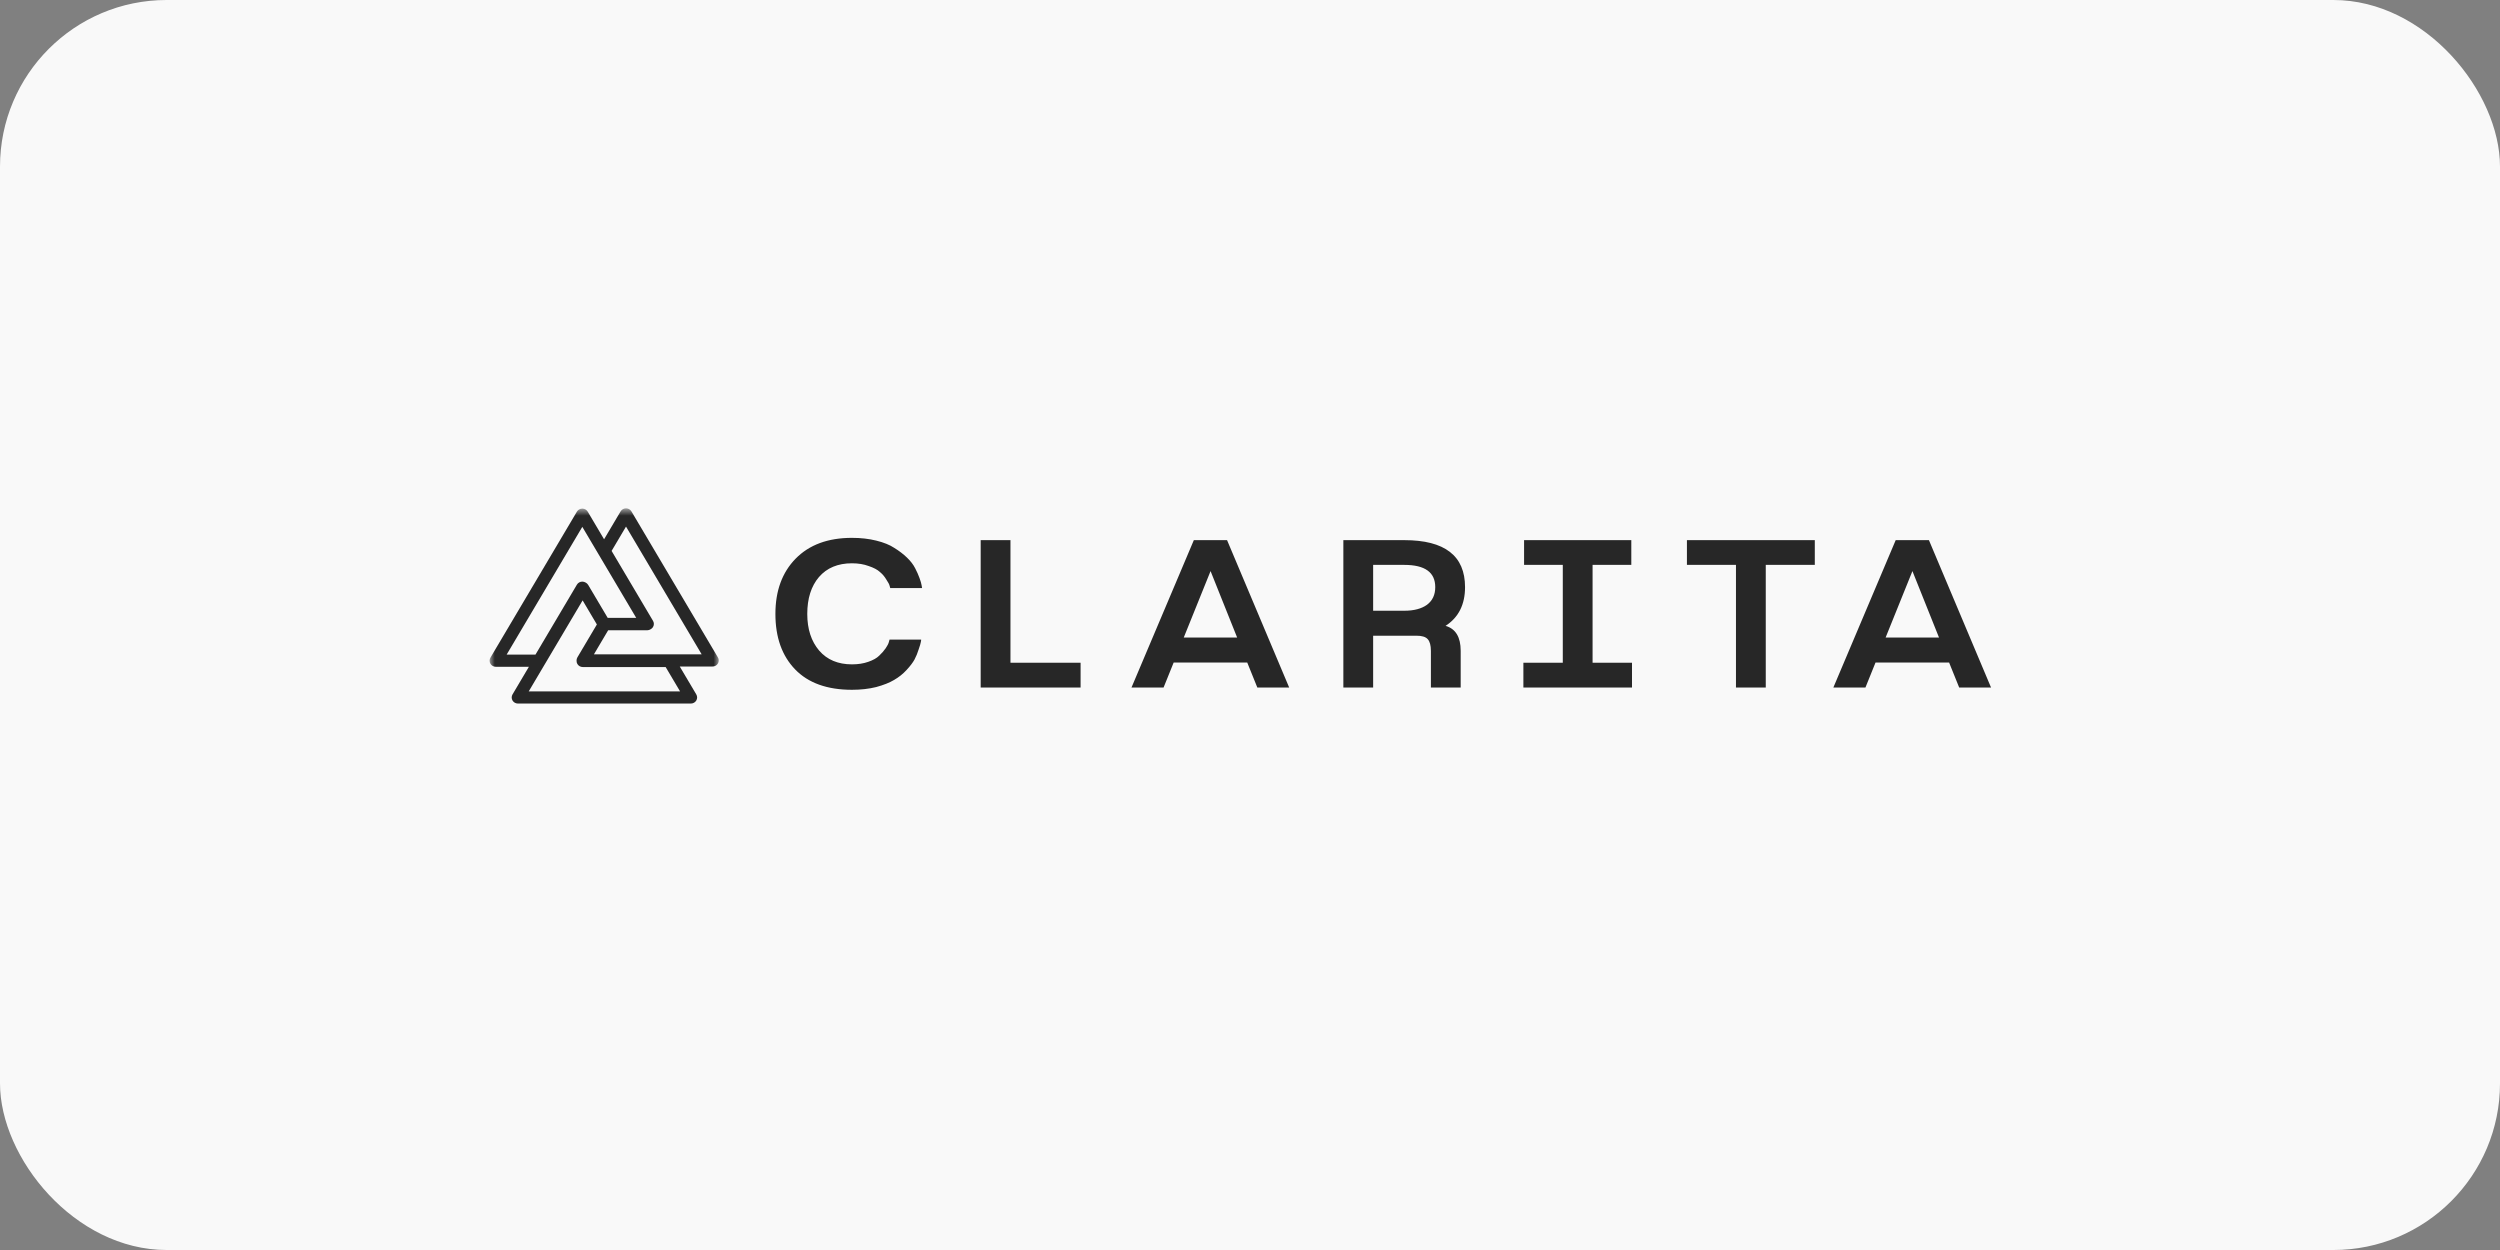 <svg width="240" height="120" viewBox="0 0 240 120" fill="none" xmlns="http://www.w3.org/2000/svg">
<rect x="0" y="0" width="240" height="120" fill="#808080" stroke="none"/>
<rect width="240" height="120" rx="16" fill="#F9F9F9"/>
<path d="M74.439 58.938C74.439 56.723 75.085 54.956 76.376 53.636C77.681 52.301 79.485 51.634 81.787 51.634C82.638 51.634 83.415 51.722 84.12 51.898C84.838 52.074 85.418 52.309 85.858 52.602C86.312 52.881 86.716 53.189 87.067 53.526C87.419 53.863 87.683 54.208 87.859 54.56C88.035 54.897 88.175 55.213 88.278 55.506C88.38 55.785 88.446 56.012 88.475 56.188L88.519 56.452H85.462C85.447 56.393 85.425 56.313 85.395 56.21C85.366 56.093 85.263 55.902 85.088 55.638C84.926 55.359 84.721 55.117 84.472 54.912C84.237 54.692 83.877 54.501 83.394 54.34C82.924 54.164 82.389 54.076 81.787 54.076C80.438 54.076 79.382 54.516 78.62 55.396C77.871 56.276 77.498 57.457 77.498 58.938C77.498 60.39 77.879 61.563 78.641 62.458C79.404 63.338 80.453 63.778 81.787 63.778C82.374 63.778 82.895 63.697 83.35 63.536C83.819 63.375 84.171 63.177 84.406 62.942C84.655 62.707 84.86 62.473 85.022 62.238C85.183 62.003 85.285 61.805 85.329 61.644L85.395 61.402H88.431C88.431 61.475 88.417 61.571 88.388 61.688C88.373 61.791 88.307 62.011 88.189 62.348C88.087 62.685 87.955 63.008 87.793 63.316C87.632 63.609 87.376 63.947 87.023 64.328C86.686 64.695 86.29 65.01 85.835 65.274C85.395 65.538 84.823 65.765 84.12 65.956C83.415 66.132 82.638 66.22 81.787 66.22C79.412 66.22 77.593 65.567 76.332 64.262C75.07 62.957 74.439 61.182 74.439 58.938ZM97.005 63.624H103.737V66H94.145V51.854H97.005V63.624ZM108.624 66L114.608 51.854H117.798L123.76 66H120.702L119.734 63.602H112.672L111.704 66H108.624ZM118.766 61.204L116.214 54.824L113.64 61.204H118.766ZM128.962 51.854H134.814C138.701 51.854 140.644 53.357 140.644 56.364C140.644 58.036 140.021 59.275 138.774 60.082C139.742 60.361 140.226 61.16 140.226 62.48V66H137.366V62.48C137.366 61.952 137.263 61.578 137.058 61.358C136.867 61.138 136.508 61.028 135.98 61.028H131.822V66H128.962V51.854ZM131.822 58.63H134.814C135.738 58.63 136.464 58.439 136.992 58.058C137.52 57.662 137.784 57.097 137.784 56.364C137.784 54.941 136.794 54.23 134.814 54.23H131.822V58.63ZM146.245 63.624H150.028V54.23H146.311V51.854H156.606V54.23H152.888V63.624H156.672V66H146.245V63.624ZM161.945 51.854H174.221V54.23H169.513V66H166.653V54.23H161.945V51.854ZM176.003 66L181.987 51.854H185.177L191.139 66H188.081L187.113 63.602H180.051L179.083 66H176.003ZM186.145 61.204L183.593 54.824L181.019 61.204H186.145Z" fill="#111111" fill-opacity="0.9"/>
<mask id="mask0_1727_310" style="mask-type:luminance" maskUnits="userSpaceOnUse" x="47" y="48" width="22" height="26">
<path d="M69 48.8H47V73.244H69V48.8Z" fill="white"/>
</mask>
<g mask="url(#mask0_1727_310)">
<path d="M60.616 49.092C60.509 48.911 60.312 48.8 60.097 48.8C59.883 48.8 59.685 48.911 59.578 49.092L57.992 51.771L56.421 49.118C56.313 48.937 56.116 48.826 55.902 48.826C55.687 48.826 55.489 48.937 55.383 49.118L47.081 63.135C46.974 63.316 46.974 63.539 47.081 63.719C47.187 63.9 47.386 64.012 47.6 64.012H50.773L49.202 66.665C49.095 66.845 49.095 67.068 49.202 67.249C49.309 67.429 49.507 67.541 49.721 67.541H66.325C66.539 67.541 66.737 67.429 66.844 67.248C66.951 67.068 66.951 66.845 66.844 66.664L65.257 63.985H68.399C68.4 63.985 68.401 63.985 68.402 63.985C68.733 63.985 69.001 63.724 69.001 63.402C69.001 63.277 68.961 63.163 68.894 63.068L60.616 49.092ZM55.902 50.578L61.075 59.313H58.338L56.466 56.152C56.407 56.052 56.321 55.976 56.22 55.925C56.126 55.868 56.017 55.835 55.902 55.835C55.687 55.835 55.49 55.946 55.383 56.127L51.405 62.843H48.637L55.902 50.578ZM50.758 66.372L55.932 57.638L57.3 59.949L55.428 63.11C55.369 63.209 55.344 63.321 55.349 63.431C55.346 63.539 55.371 63.648 55.428 63.744C55.536 63.925 55.733 64.036 55.947 64.036H63.903L65.287 66.373L50.758 66.372ZM57.016 62.817L58.383 60.507H62.128C62.129 60.507 62.129 60.507 62.13 60.507C62.256 60.507 62.372 60.469 62.468 60.405C62.56 60.354 62.637 60.281 62.691 60.189C62.799 60.009 62.799 59.786 62.691 59.605L58.714 52.888L60.097 50.552L67.361 62.817H57.016Z" fill="#111111" fill-opacity="0.9"/>
</g>
</svg>
